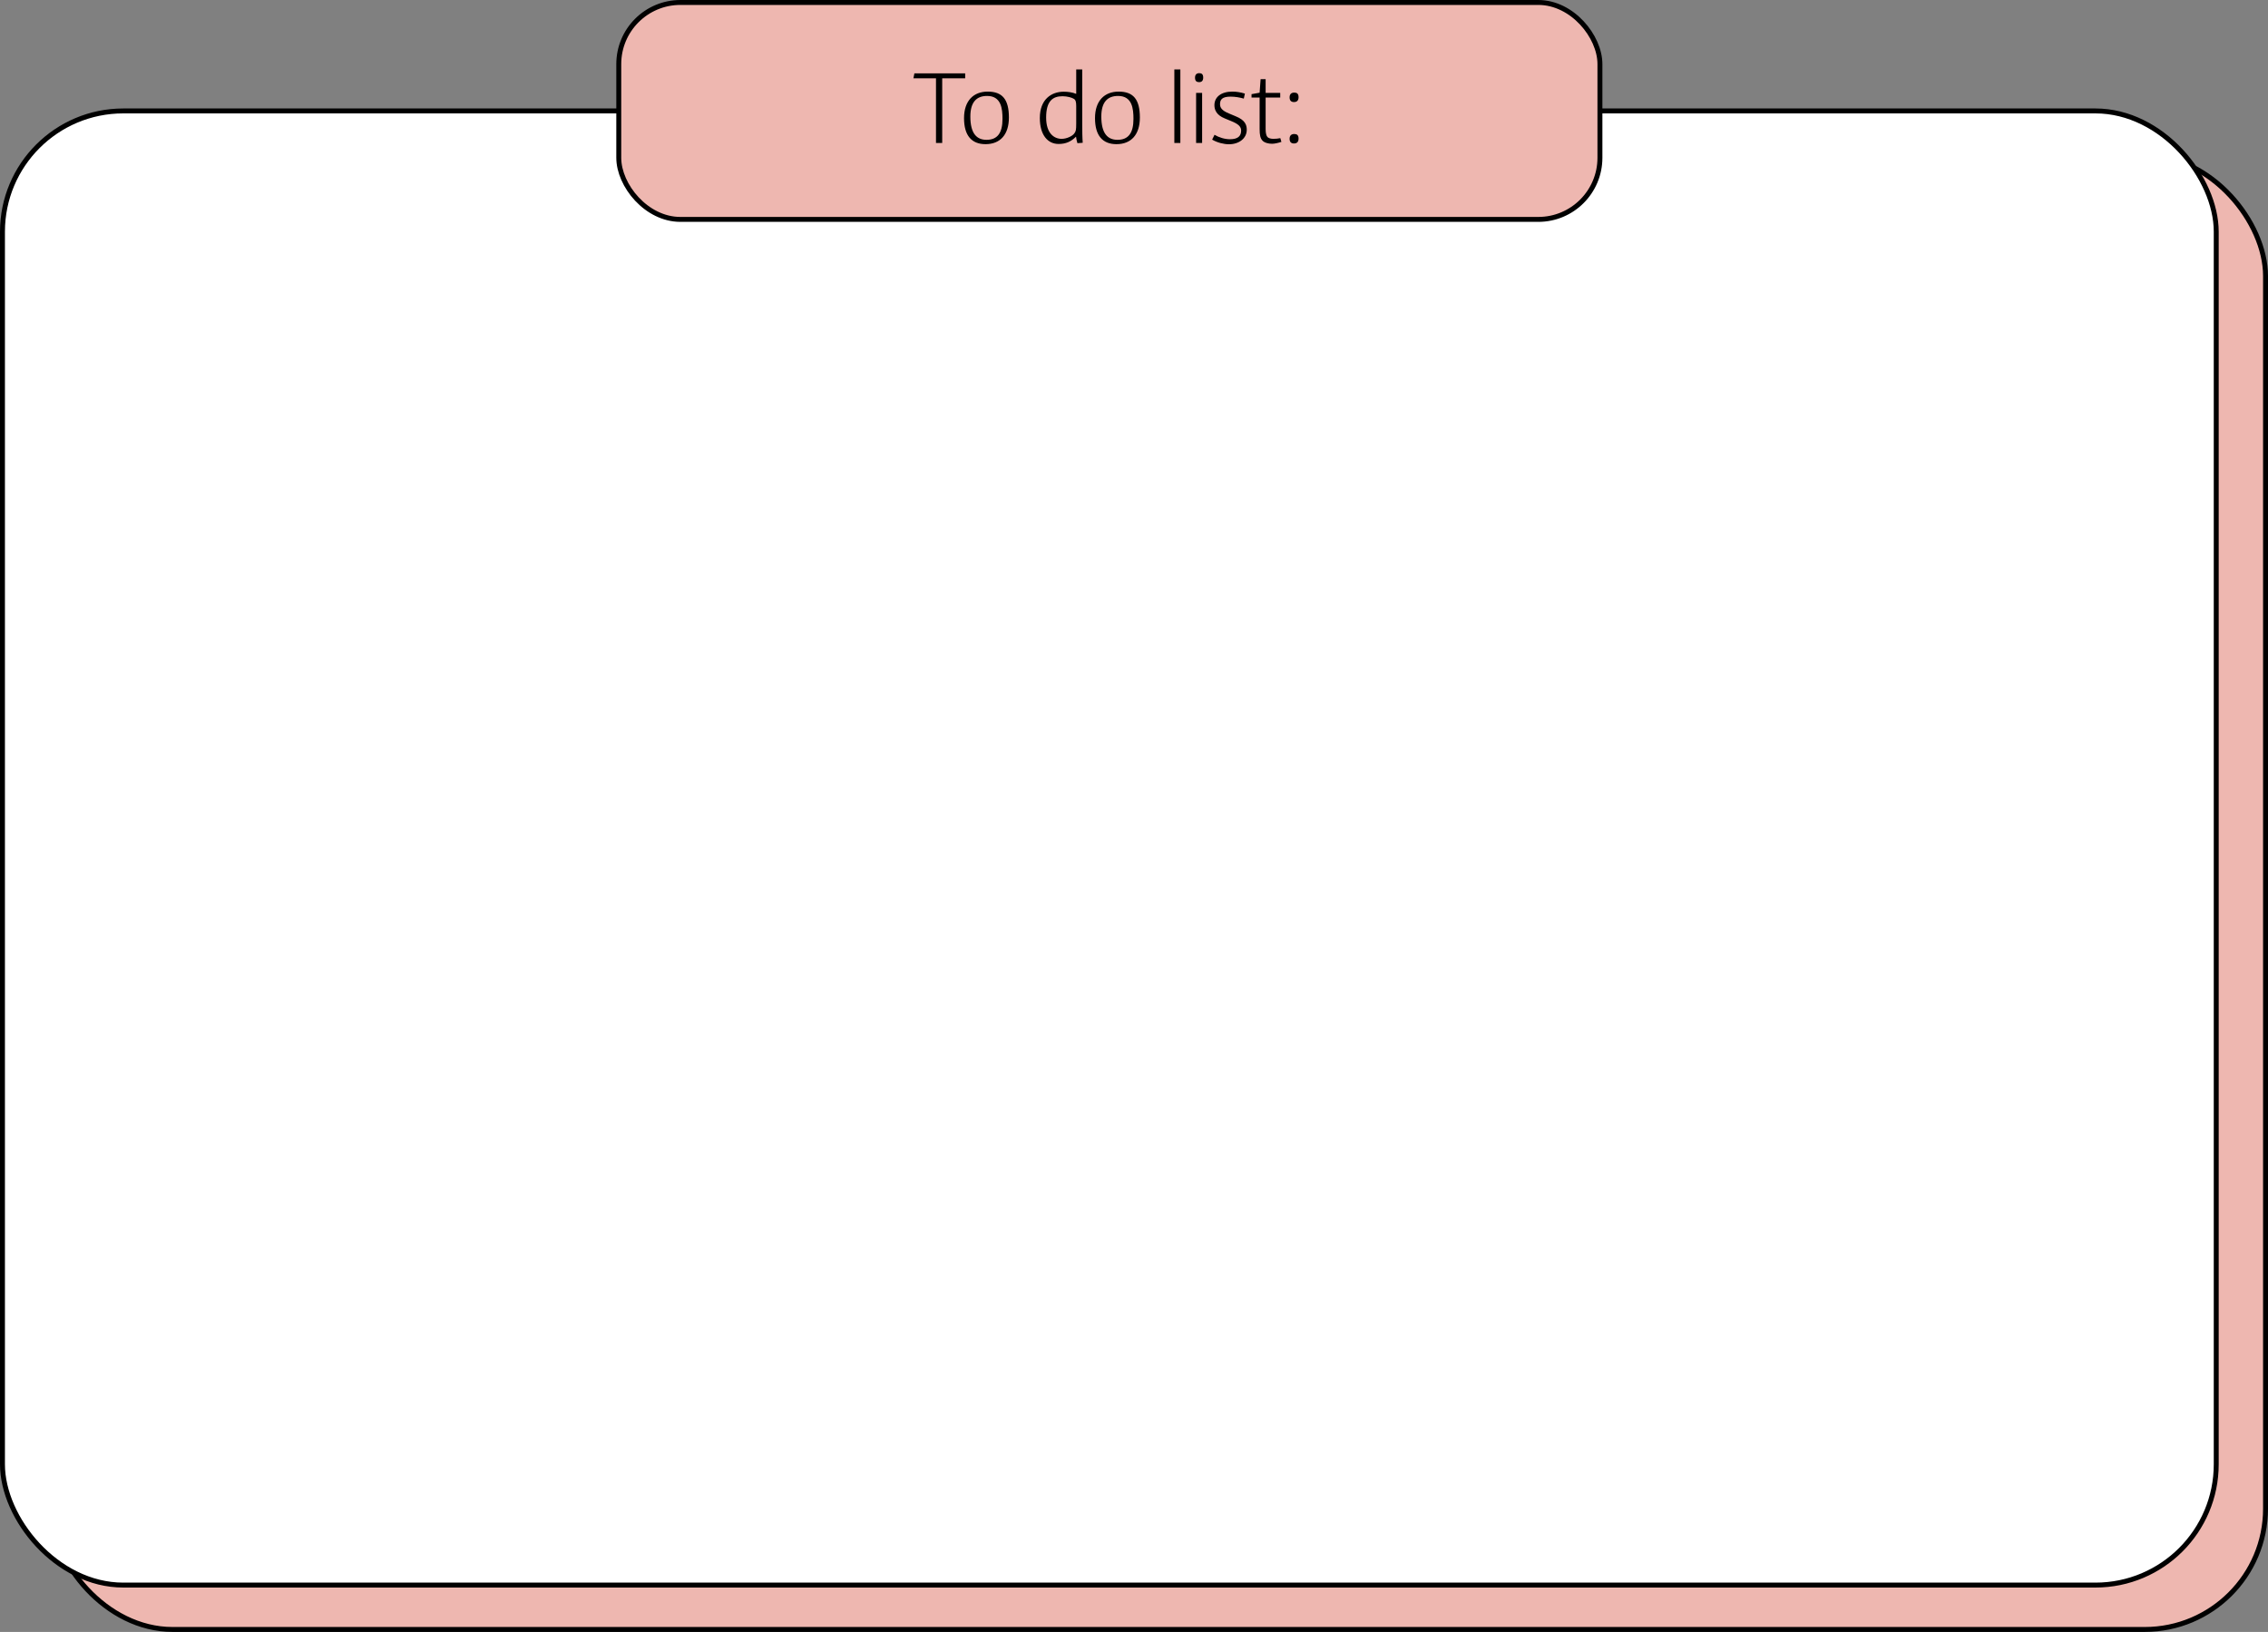<?xml version="1.0" encoding="UTF-8" standalone="no"?><svg xmlns="http://www.w3.org/2000/svg" xmlns:xlink="http://www.w3.org/1999/xlink" fill="none" height="331" preserveAspectRatio="xMidYMid meet" style="fill: none" version="1" viewBox="0.0 0.0 460.0 331.0" width="460" zoomAndPan="magnify"><rect x="0.0" y="0.0" width="460.0" height="331.0" fill="#808080" stroke="none"/><g id="change1_1"><rect fill="#eeb7b0" height="299" rx="24.5" stroke="#000000" width="449" x="10.5" y="31.5"/></g><g id="change2_1"><rect fill="#ffffff" height="299" rx="24.5" stroke="#000000" width="449" x="0.5" y="22.5"/></g><g id="change1_2"><rect fill="#eeb7b0" height="44" rx="12.5" stroke="#000000" width="199" x="125.5" y="0.5"/></g><g id="change3_1"><path d="M195.76 14.88H185.46L185.26 15.88H189.84V29H191.1V15.88H195.76V14.88ZM204.628 23.84C204.628 20.16 203.308 18.58 200.328 18.58C197.468 18.58 195.528 20.42 195.528 23.96C195.528 27.5 197.068 29.24 199.888 29.24C202.868 29.24 204.628 27.3 204.628 23.84ZM203.328 24.12C203.328 26.96 202.308 28.36 200.088 28.36C198.088 28.36 196.808 27.06 196.808 23.64C196.808 20.68 198.088 19.46 200.208 19.46C203.088 19.46 203.328 22.06 203.328 24.12ZM218.28 14.08V19.04C217.52 18.72 216.56 18.6 215.74 18.6C213.28 18.6 210.9 20.12 210.9 23.94C210.9 27.42 212.54 29.2 214.7 29.2C216.18 29.2 217.24 28.72 218.24 27.72C218.28 28.08 218.38 28.54 218.52 29.04L219.6 28.96C219.52 28.02 219.5 26.4 219.5 25.46V14.08H218.28ZM218.28 25.02C218.28 26.36 218.22 26.64 217.88 27.08C217.46 27.64 216.32 28.16 215.32 28.16C213.8 28.16 212.18 27.06 212.18 23.84C212.18 20.48 213.52 19.52 215.5 19.52C216.42 19.52 217.42 19.78 217.86 20.08C218.16 20.28 218.28 20.68 218.28 21.52V25.02ZM231.191 23.84C231.191 20.16 229.871 18.58 226.891 18.58C224.031 18.58 222.091 20.42 222.091 23.96C222.091 27.5 223.631 29.24 226.451 29.24C229.431 29.24 231.191 27.3 231.191 23.84ZM229.891 24.12C229.891 26.96 228.871 28.36 226.651 28.36C224.651 28.36 223.371 27.06 223.371 23.64C223.371 20.68 224.651 19.46 226.771 19.46C229.651 19.46 229.891 22.06 229.891 24.12ZM239.402 29V14.08H238.182V29H239.402ZM243.816 29V18.84H242.596V29H243.816ZM244.036 15.74C244.036 15.06 243.736 14.84 243.236 14.84C242.736 14.84 242.376 15.1 242.376 15.76C242.376 16.44 242.716 16.66 243.196 16.66C243.716 16.66 244.036 16.4 244.036 15.74ZM246.33 27.34L245.85 28.32C246.87 28.92 248.21 29.26 249.25 29.26C251.31 29.26 252.87 28.06 252.87 26.32C252.87 25.34 252.55 24.36 250.61 23.58L249.27 23.02C247.79 22.42 247.45 21.82 247.45 21.12C247.45 20.24 247.83 19.6 249.59 19.6C250.53 19.6 251.41 19.76 252.27 20L252.49 18.98C251.61 18.72 250.79 18.58 249.95 18.58C247.67 18.58 246.31 19.68 246.31 21.34C246.31 22.26 246.71 23.34 248.41 24.02L249.67 24.54C251.21 25.16 251.73 25.7 251.73 26.48C251.73 27.6 251.07 28.24 249.45 28.24C248.41 28.24 247.23 27.88 246.33 27.34ZM259.898 28.78L259.678 28.02C259.218 28.12 258.738 28.16 258.258 28.16C257.778 28.16 257.298 28.04 257.078 27.8C256.858 27.58 256.698 27.06 256.698 26.2V19.78H259.658V18.84H256.698V16.06H255.678C255.498 18.66 255.478 18.8 255.478 18.8L253.838 19.1V19.78H255.478V26.14C255.478 27.4 255.618 28.04 256.058 28.52C256.438 28.94 257.238 29.16 257.998 29.16C258.538 29.16 259.358 28.96 259.898 28.78ZM263.378 28.12C263.378 27.38 263.018 27.18 262.498 27.18C261.978 27.18 261.558 27.44 261.558 28.14C261.558 28.86 261.938 29.1 262.458 29.1C262.998 29.1 263.378 28.82 263.378 28.12ZM263.378 19.72C263.378 18.98 263.018 18.78 262.498 18.78C261.978 18.78 261.558 19.04 261.558 19.74C261.558 20.46 261.938 20.7 262.458 20.7C262.998 20.7 263.378 20.42 263.378 19.72Z" fill="#000000"/></g></svg>